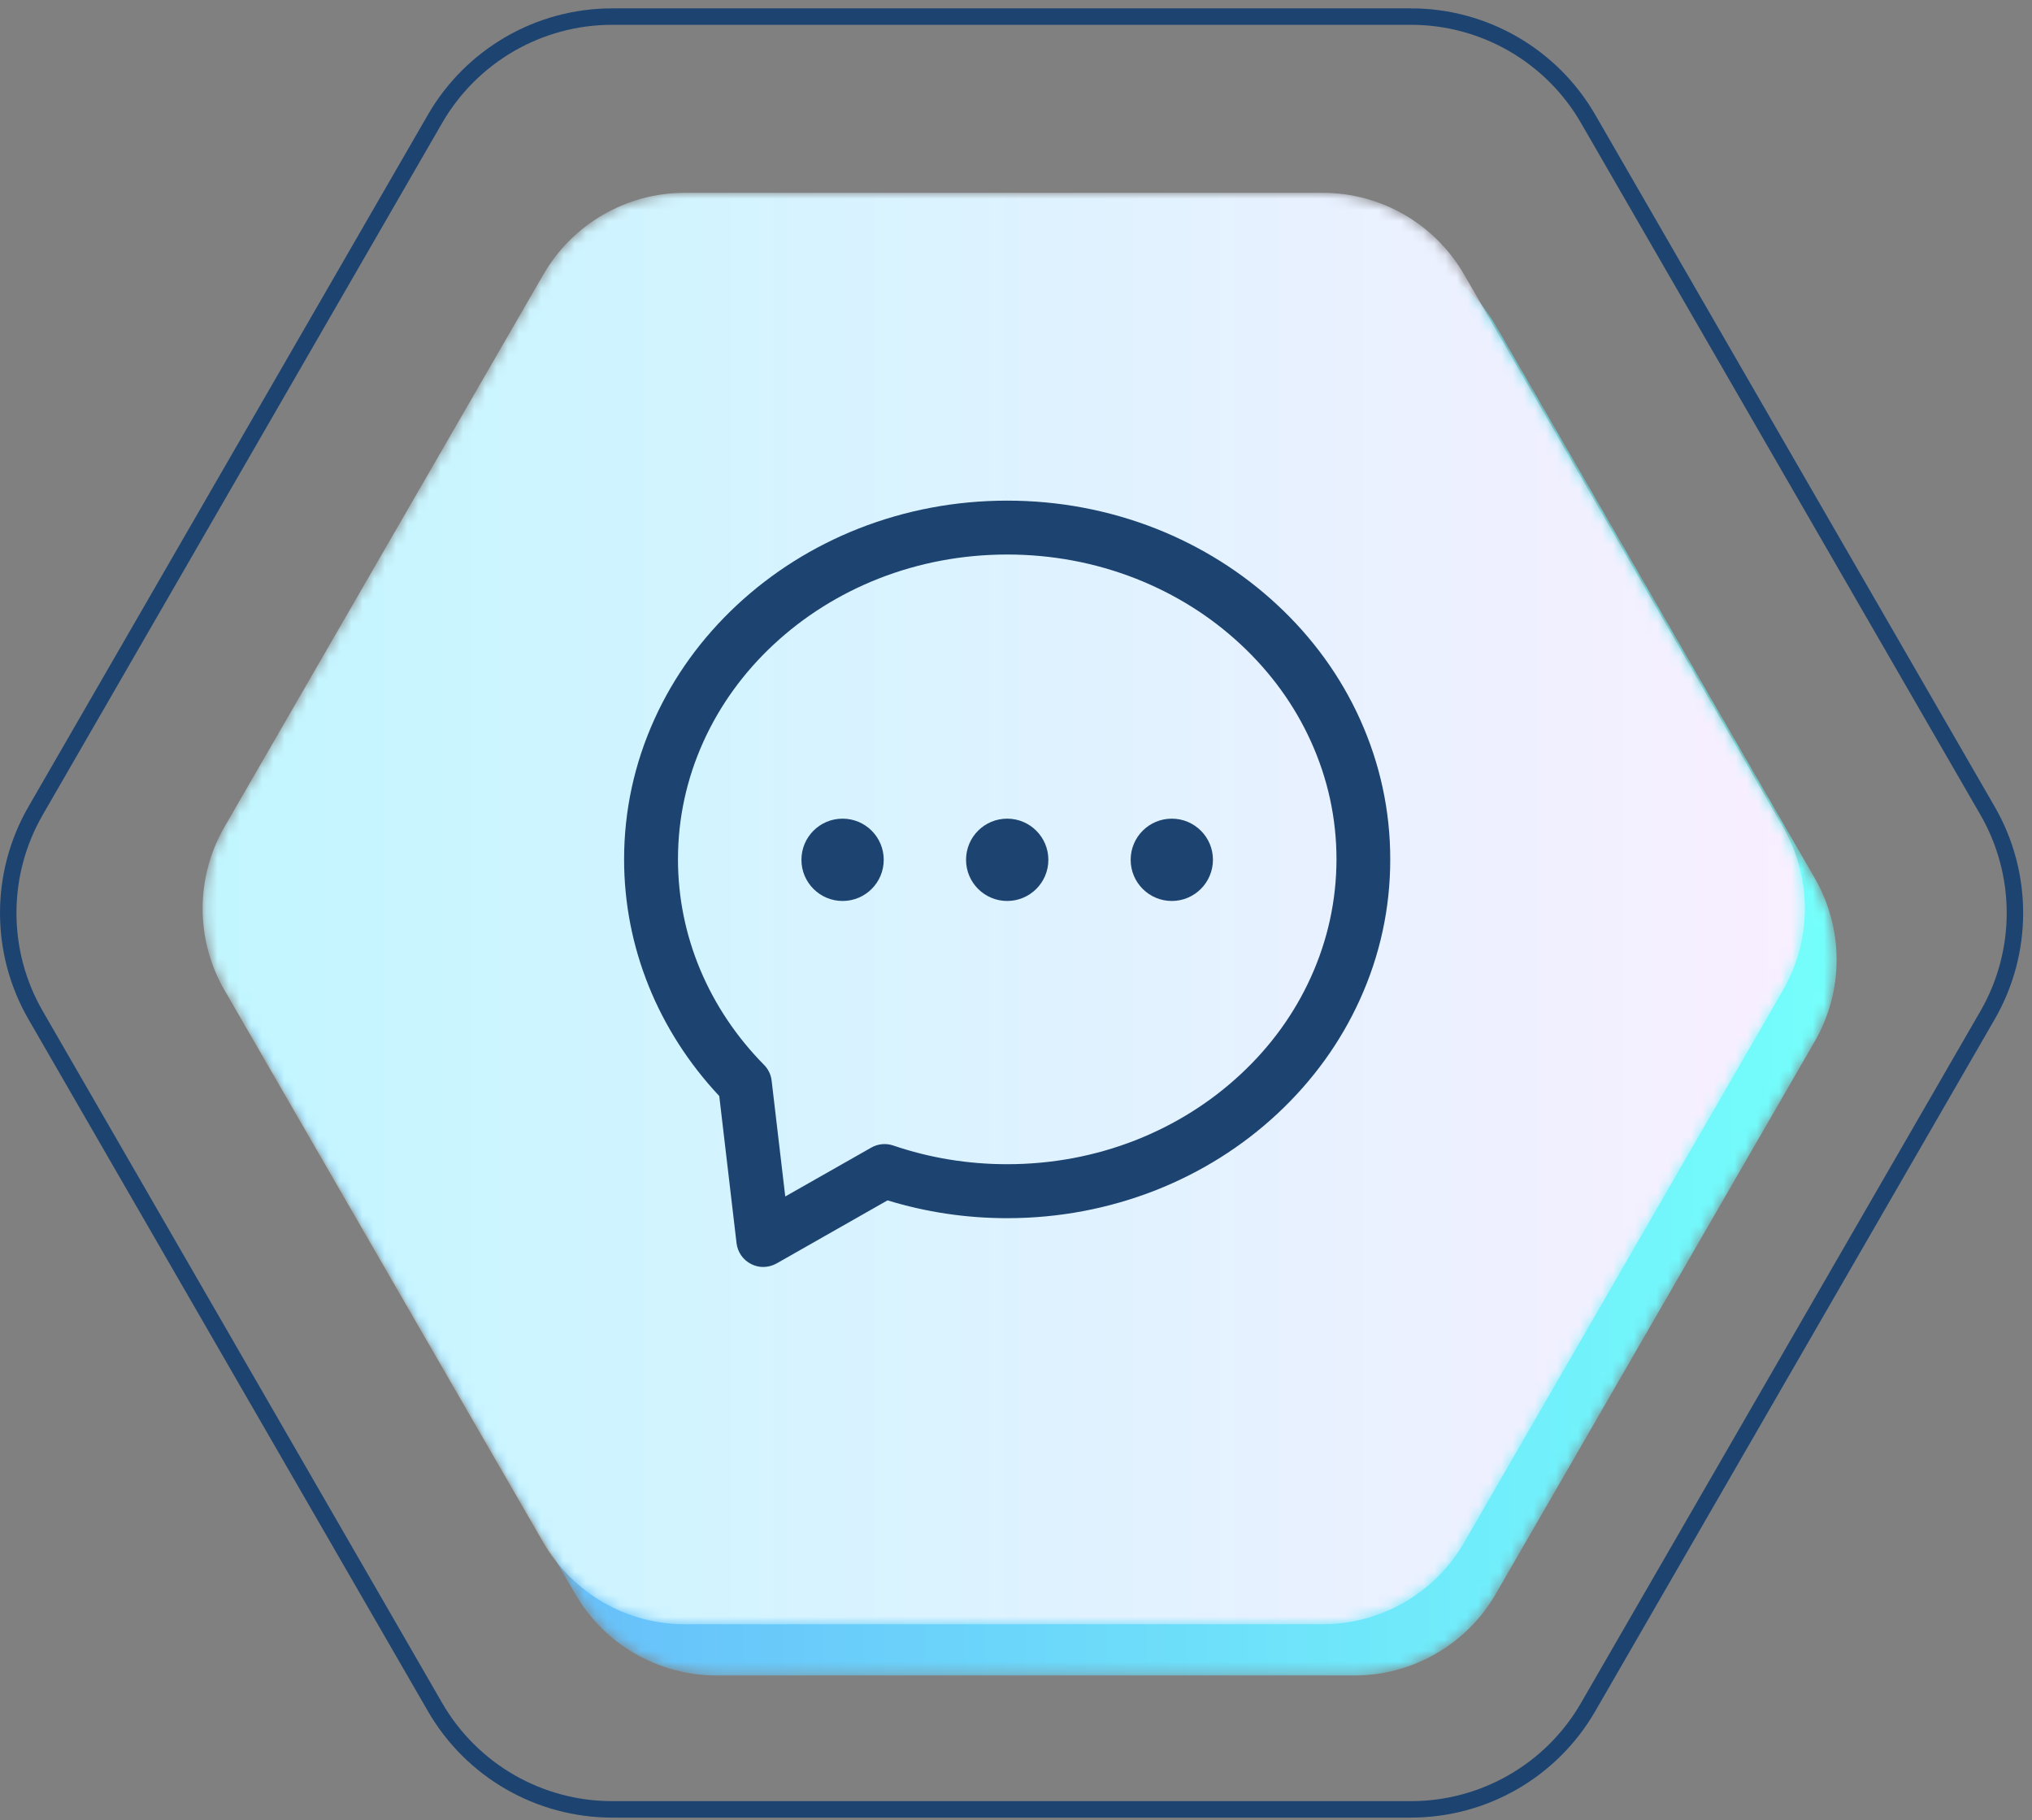 <?xml version="1.0" encoding="UTF-8"?> <svg xmlns="http://www.w3.org/2000/svg" xmlns:xlink="http://www.w3.org/1999/xlink" width="182" height="163" viewBox="0 0 182 163"><rect x="0" y="0" width="182" height="163" fill="#808080" stroke="none"/><defs><linearGradient id="vhpod43d2b" x1="0%" x2="100%" y1="50.001%" y2="50.001%"><stop offset="0%" stop-color="#64AFF9"></stop><stop offset="100%" stop-color="#74FFFB"></stop></linearGradient><linearGradient id="kbzokjlgte" x1="-.001%" x2="99.998%" y1="50%" y2="50%"><stop offset="0%" stop-color="#C1F6FF"></stop><stop offset="100%" stop-color="#F9EFFF"></stop></linearGradient><path id="vyy8wkgp0a" d="M43.314.525c-5.226 0-10.052 2.788-12.664 7.313L2.085 57.313c-2.613 4.526-2.613 10.1 0 14.625l28.565 49.476c2.612 4.525 7.438 7.312 12.664 7.312h57.129c5.23 0 10.056-2.787 12.669-7.312l28.564-49.476c2.613-4.525 2.613-10.1 0-14.625L113.112 7.838c-2.613-4.525-7.44-7.313-12.67-7.313H43.315z"></path><path id="cwspchnemd" d="M43.36.966c-5.225 0-10.051 2.787-12.664 7.312L2.132 57.754c-2.613 4.525-2.613 10.1 0 14.624l28.564 49.476c2.613 4.525 7.439 7.312 12.665 7.312h57.128c5.226 0 10.056-2.787 12.669-7.312l28.564-49.476c2.613-4.525 2.613-10.099 0-14.624L113.158 8.278c-2.613-4.525-7.443-7.312-12.669-7.312H43.361z"></path></defs><g fill="none" fill-rule="evenodd"><g transform="translate(0 1) translate(20.865 20.331)"><mask id="7oymg87nzc" fill="#fff"><use xlink:href="#vyy8wkgp0a"></use></mask><path fill="url(#vhpod43d2b)" d="M43.314.525c-5.226 0-10.052 2.788-12.664 7.313L2.085 57.313c-2.613 4.526-2.613 10.1 0 14.625l28.565 49.476c2.612 4.525 7.438 7.312 12.664 7.312h57.129c5.23 0 10.056-2.787 12.669-7.312l28.564-49.476c2.613-4.525 2.613-10.1 0-14.625L113.112 7.838c-2.613-4.525-7.44-7.313-12.67-7.313H43.315z" mask="url(#7oymg87nzc)"></path></g><g transform="translate(0 1) translate(17.976 15.302)"><mask id="lhgugr3gbf" fill="#fff"><use xlink:href="#cwspchnemd"></use></mask><path fill="url(#kbzokjlgte)" d="M43.36.966c-5.225 0-10.051 2.787-12.664 7.312L2.132 57.754c-2.613 4.525-2.613 10.1 0 14.624l28.564 49.476c2.613 4.525 7.439 7.312 12.665 7.312h57.128c5.226 0 10.056-2.787 12.669-7.312l28.564-49.476c2.613-4.525 2.613-10.099 0-14.624L113.158 8.278c-2.613-4.525-7.443-7.312-12.669-7.312H43.361z" mask="url(#lhgugr3gbf)"></path></g><g><path fill="#1D4371" d="M93.898 75.539c0-2.039-1.655-3.686-3.686-3.686-2.04 0-3.686 1.647-3.686 3.686 0 2.039 1.655 3.686 3.686 3.686 2.03 0 3.686-1.647 3.686-3.686M79.153 75.539c0-2.039-1.65-3.686-3.685-3.686-2.04 0-3.686 1.647-3.686 3.686 0 2.039 1.655 3.686 3.686 3.686 2.035 0 3.685-1.647 3.685-3.686M108.641 75.539c0-2.039-1.655-3.686-3.686-3.686-2.038 0-3.685 1.647-3.685 3.686 0 2.039 1.654 3.686 3.685 3.686s3.678-1.647 3.686-3.686" transform="translate(0 1) translate(0 .466)"></path><path fill="#1D4371" d="M68.436 93.908c-4.972-5.04-7.712-11.58-7.712-18.41 0-3.665.772-7.217 2.289-10.566 1.476-3.246 3.586-6.168 6.287-8.682 2.707-2.518 5.867-4.501 9.382-5.891 3.647-1.433 7.53-2.162 11.529-2.162 3.999 0 7.882.729 11.533 2.162 3.52 1.39 6.674 3.365 9.382 5.89 2.696 2.515 4.814 5.429 6.287 8.683 1.52 3.35 2.292 6.9 2.292 10.567-.007 3.666-.78 7.217-2.3 10.566-1.472 3.247-3.583 6.168-6.287 8.682-2.704 2.518-5.863 4.502-9.378 5.891-3.655 1.437-7.534 2.162-11.537 2.162-3.504 0-6.94-.562-10.198-1.675-.658-.222-1.374-.154-1.972.19l-7.7 4.375-1.22-10.369c-.059-.534-.3-1.033-.677-1.413zm11.058 12.13c3.444 1.057 7.043 1.596 10.709 1.596 4.612 0 9.086-.847 13.302-2.498 4.082-1.612 7.748-3.916 10.9-6.85 3.163-2.949 5.649-6.381 7.39-10.214 1.81-3.982 2.725-8.203 2.725-12.566.004-4.362-.915-8.59-2.716-12.573-1.734-3.829-4.224-7.265-7.392-10.215-3.151-2.933-6.817-5.237-10.899-6.849-4.216-1.654-8.69-2.498-13.302-2.498s-9.086.844-13.302 2.498c-4.082 1.612-7.748 3.916-10.9 6.85-3.163 2.949-5.649 6.381-7.387 10.214-1.805 3.982-2.724 8.21-2.724 12.566 0 7.834 3.025 15.325 8.524 21.196l1.548 13.176c.095.803.582 1.508 1.31 1.872.34.174.713.261 1.081.261.412 0 .828-.11 1.196-.316l9.937-5.65z" transform="translate(0 1) translate(0 .466)"></path><path stroke="#1D4371" stroke-width="1.473" d="M126.381.02H54.826c-6.544 0-12.585 3.491-15.86 9.157L3.19 71.143c-3.27 5.665-3.27 12.649 0 18.314l35.777 61.966c3.275 5.67 9.316 9.158 15.86 9.158h71.555c6.54 0 12.59-3.488 15.86-9.158l35.777-61.966c3.27-5.665 3.27-12.649 0-18.314L142.241 9.177C138.97 3.51 132.92.019 126.38.019z" transform="translate(0 1) translate(0 .466)"></path></g></g></svg> 